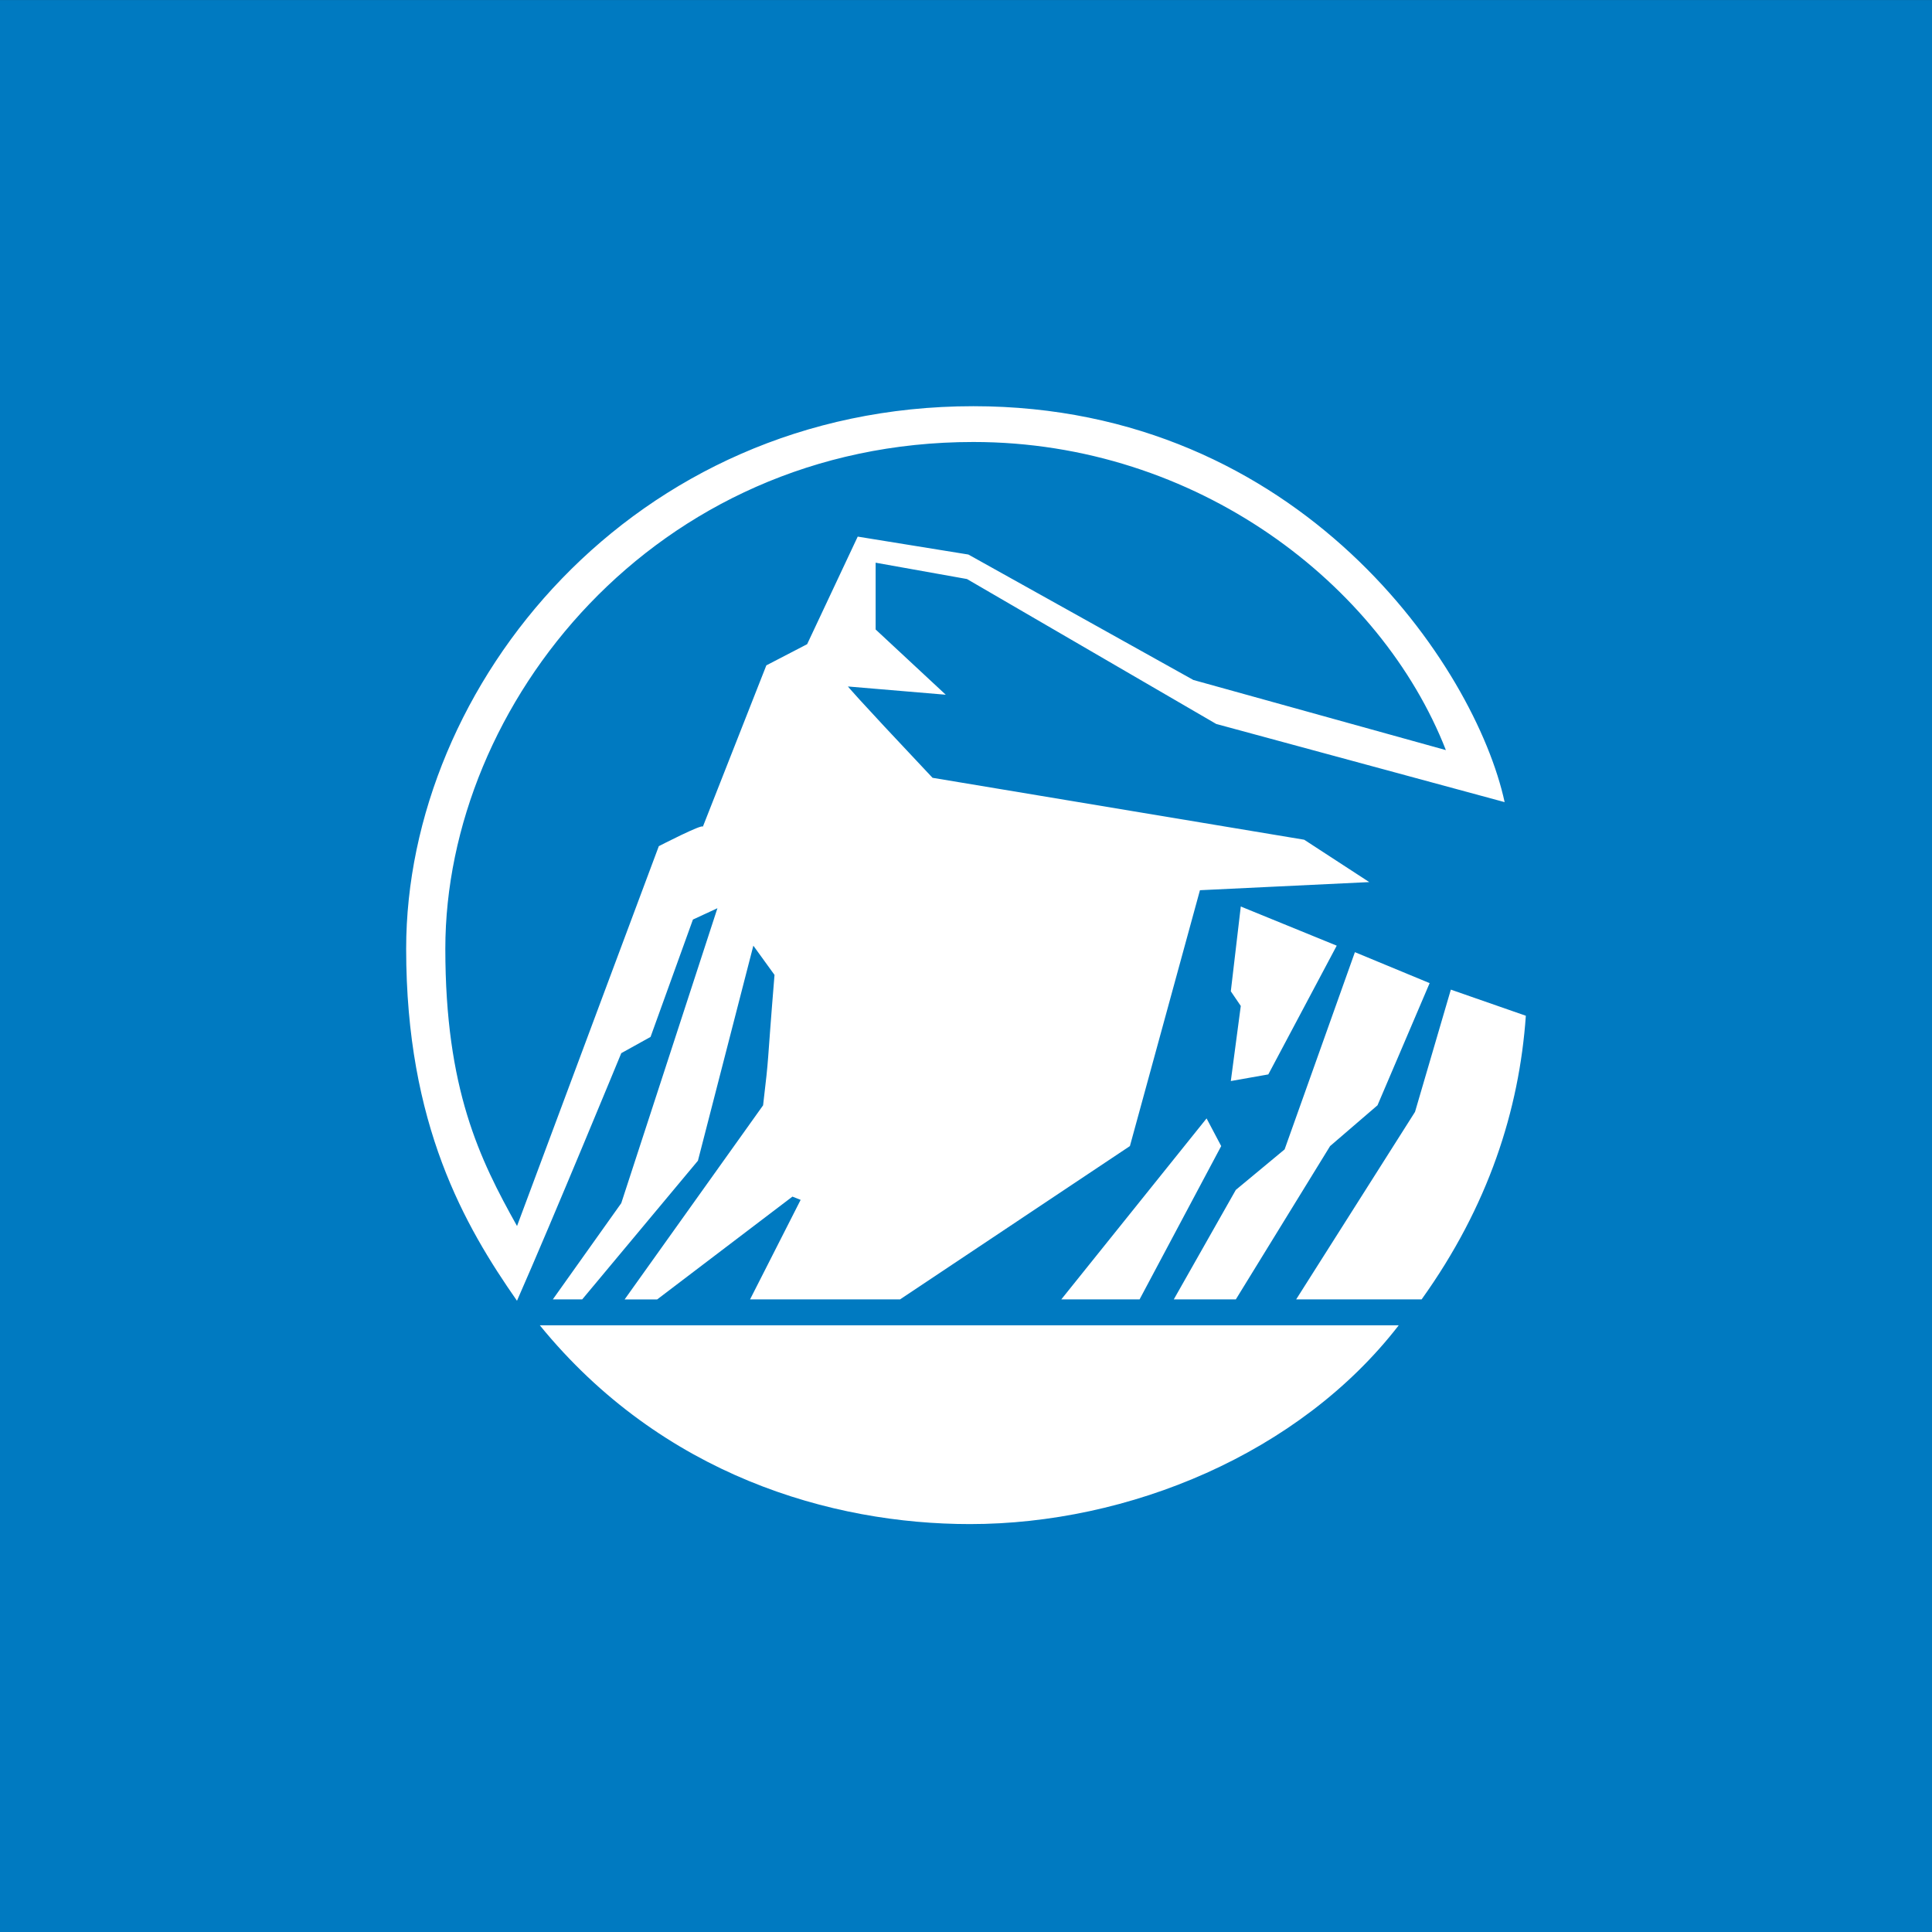 <svg width="44" height="44" viewBox="0 0 44 44" fill="none" xmlns="http://www.w3.org/2000/svg">
<rect x="0" y="0" width="44" height="44" fill="#333333" stroke="none"/>
<rect width="44" height="44" transform="translate(0 0.001)" fill="#007AC1"/>
<path d="M22.167 10.066C14.894 10.066 10.142 16.044 10.142 21.608C10.142 24.805 10.921 26.396 11.775 27.922C12.852 25.028 15.004 19.271 15.004 19.271C15.004 19.271 16.007 18.753 16.007 18.828L17.453 15.153L18.382 14.671L19.534 12.221L22.054 12.629L27.178 15.486L32.929 17.083C31.447 13.298 27.253 10.066 22.167 10.066ZM22.091 34.71C18.937 34.71 15.078 33.599 12.294 30.183H31.855C29.589 33.116 25.695 34.71 22.091 34.71ZM25.953 29.593H24.17L27.479 25.471L27.812 26.101L25.953 29.593ZM27.699 16.488L22.022 13.187L19.942 12.815V14.336L21.539 15.822L19.311 15.634C19.311 15.634 19.383 15.747 21.238 17.714L29.702 19.124L31.184 20.089L27.328 20.274L25.733 26.101L20.498 29.593H17.082L18.234 27.326L18.047 27.252L14.966 29.594H14.225L17.379 25.173C17.528 23.912 17.453 24.469 17.639 22.203L17.157 21.537L15.895 26.434L13.259 29.593H12.59L14.149 27.401L16.339 20.684L15.781 20.942L14.816 23.615L14.149 23.985C14.149 23.985 12.59 27.772 11.774 29.624C10.588 27.923 9.25 25.621 9.25 21.609C9.25 15.596 14.41 9.251 22.167 9.251C29.627 9.251 33.601 15.19 34.267 18.268L27.699 16.488ZM31.372 25.172L30.292 26.101L28.145 29.593H26.732L28.145 27.099L29.256 26.177L30.857 21.685L32.559 22.39L31.372 25.172ZM32.376 29.593H29.519L32.226 25.323L33.042 22.538L34.75 23.133C34.599 25.285 33.896 27.471 32.376 29.593ZM28.885 24.469L28.031 24.62L28.258 22.91L28.031 22.576L28.258 20.645L30.443 21.537L28.885 24.469Z" fill="white"/>
</svg>
